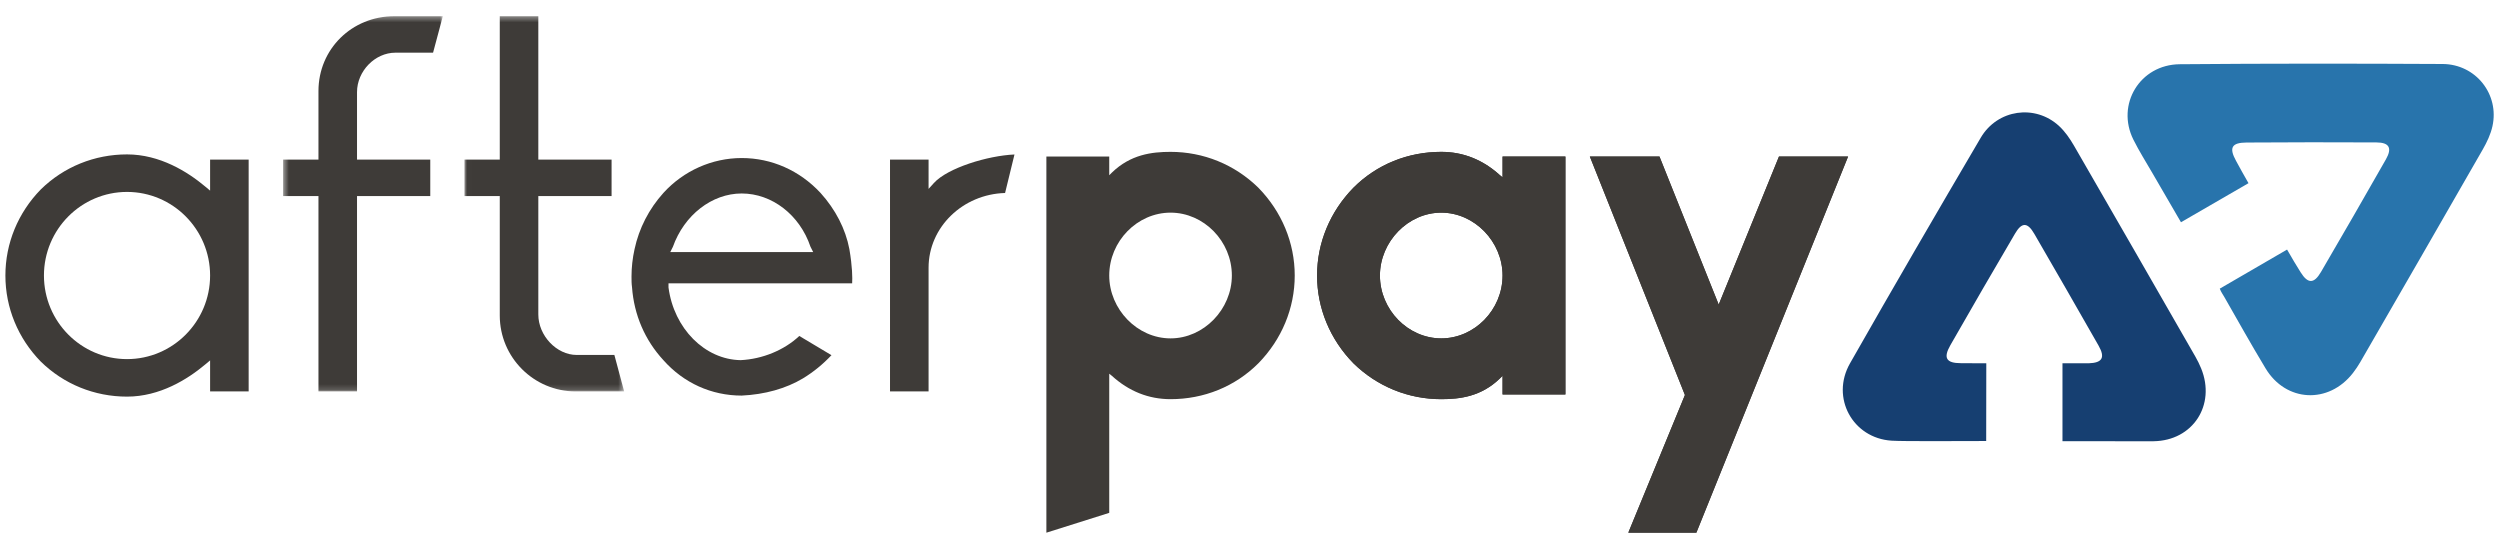 <?xml version="1.0" encoding="UTF-8" standalone="no"?>
<svg width="463px" height="100px" viewBox="0 0 463 100" version="1.1" xmlns="http://www.w3.org/2000/svg" xmlns:xlink="http://www.w3.org/1999/xlink">
    <!-- Generator: Sketch 45.1 (43504) - http://www.bohemiancoding.com/sketch -->
    <title>Artboard</title>
    <desc>Created with Sketch.</desc>
    <defs>
        <polygon id="path-1" points="30.015 0.346 0.435 0.346 0.435 69.839 30.015 69.839 30.015 0.346"></polygon>
        <polygon id="path-3" points="29.594 0.346 0.013 0.346 0.013 69.839 29.594 69.839 29.594 0.346"></polygon>
    </defs>
    <g id="Page-1" stroke="none" stroke-width="1" fill="none" fill-rule="evenodd">
        <g id="Artboard">
            <g id="Page-1" transform="translate(1, 2)">
                <path d="M227.14,49.025 C227.14,42.675 221.945,37.382 215.786,37.382 C209.628,37.382 204.431,42.675 204.431,49.025 C204.431,55.279 209.628,60.668 215.786,60.668 C221.945,60.668 227.14,55.279 227.14,49.025 M232.047,32.764 C236.377,37.19 238.783,42.963 238.783,49.025 C238.783,55.087 236.377,60.86 232.047,65.286 C227.717,69.616 221.945,71.926 215.786,71.926 C211.744,71.926 208.088,70.483 204.913,67.596 L204.431,67.211 L204.431,92.981 L192.79,96.654 L192.79,26.99 L204.431,26.99 L204.431,30.454 L204.913,29.973 C208.377,26.606 212.322,26.124 215.786,26.124 C221.848,26.124 227.621,28.434 232.047,32.764" id="Fill-1" fill="#3E3B38"></path>
                <path d="M254.565,49.025 C254.565,55.375 259.762,60.668 265.92,60.668 C272.078,60.668 277.273,55.375 277.273,49.025 C277.273,42.771 272.078,37.382 265.92,37.382 C259.762,37.382 254.565,42.771 254.565,49.025 M249.658,65.286 C245.328,60.86 242.922,55.087 242.922,49.025 C242.922,42.963 245.328,37.19 249.658,32.764 C253.988,28.434 259.762,26.124 265.92,26.124 C269.961,26.124 273.617,27.567 276.792,30.454 L277.273,30.839 L277.273,26.99 L288.916,26.99 L288.916,71.06 L277.273,71.06 L277.273,67.596 L276.792,68.077 C273.329,71.444 269.383,71.926 265.92,71.926 C259.858,71.926 254.085,69.616 249.658,65.286" id="Fill-3" fill="#3E3B38"></path>
                <path d="M254.565,49.025 C254.565,55.375 259.762,60.668 265.92,60.668 C272.078,60.668 277.273,55.375 277.273,49.025 C277.273,42.771 272.078,37.382 265.92,37.382 C259.762,37.382 254.565,42.771 254.565,49.025 M249.658,65.286 C245.328,60.86 242.922,55.087 242.922,49.025 C242.922,42.963 245.328,37.19 249.658,32.764 C253.988,28.434 259.762,26.124 265.92,26.124 C269.961,26.124 273.617,27.567 276.792,30.454 L277.273,30.839 L277.273,26.99 L288.916,26.99 L288.916,71.06 L277.273,71.06 L277.273,67.596 L276.792,68.077 C273.329,71.444 269.383,71.926 265.92,71.926 C259.858,71.926 254.085,69.616 249.658,65.286" id="Fill-5" fill="#3E3B38"></path>
                <polygon id="Fill-7" fill="#3E3B38" points="300.562 96.654 311.05 71.156 293.44 26.991 306.334 26.991 317.303 54.413 328.466 26.991 341.264 26.991 313.166 96.654"></polygon>
                <polygon id="Fill-9" fill="#3E3B38" points="300.562 96.654 311.05 71.156 293.44 26.991 306.334 26.991 317.303 54.413 328.466 26.991 341.264 26.991 313.166 96.654"></polygon>
                <path d="M22.525,33.544 C14.042,33.544 7.139,40.489 7.139,49.025 C7.139,57.561 14.042,64.506 22.525,64.506 C31.008,64.506 37.911,57.561 37.911,49.025 C37.911,40.489 31.008,33.544 22.525,33.544 M22.525,71.455 C16.502,71.455 10.833,69.154 6.564,64.978 C2.334,60.653 0,54.984 0,49.025 C0,43.066 2.334,37.397 6.573,33.064 C10.834,28.896 16.502,26.595 22.525,26.595 C28.618,26.595 33.749,29.819 36.979,32.524 L37.911,33.303 L37.911,27.557 L45.051,27.557 L45.051,70.493 L37.911,70.493 L37.911,64.746 L36.979,65.525 C33.749,68.23 28.618,71.455 22.525,71.455" id="Fill-11" fill="#3E3B38"></path>
                <g id="Group-15" transform="translate(51, 0.654)">
                    <mask id="mask-2" fill="white">
                        <use xlink:href="#path-1"></use>
                    </mask>
                    <g id="Clip-14"></g>
                    <path d="M6.979,69.839 L6.979,33.659 L0.435,33.659 L0.435,26.902 L6.979,26.902 L6.979,14.213 C6.979,6.437 13.153,0.346 21.037,0.346 L30.015,0.346 L28.204,7.102 L21.23,7.102 C17.442,7.102 14.12,10.515 14.12,14.405 L14.12,26.902 L27.686,26.902 L27.686,33.659 L14.12,33.659 L14.12,69.839 L6.979,69.839 Z" id="Fill-13" fill="#3E3B38" mask="url(#mask-2)"></path>
                </g>
                <g id="Group-18" transform="translate(85, 0.654)">
                    <mask id="mask-4" fill="white">
                        <use xlink:href="#path-3"></use>
                    </mask>
                    <g id="Clip-17"></g>
                    <path d="M20.615,69.839 C12.863,69.839 6.557,63.532 6.557,55.78 L6.557,33.659 L0.013,33.659 L0.013,26.902 L6.557,26.902 L6.557,0.346 L13.697,0.346 L13.697,26.902 L27.264,26.902 L27.264,33.659 L13.697,33.659 L13.697,55.588 C13.697,59.51 17.087,63.083 20.808,63.083 L27.782,63.083 L29.594,69.839 L20.615,69.839 Z" id="Fill-16" fill="#3E3B38" mask="url(#mask-4)"></path>
                </g>
                <path d="M136.365,33.832 C130.844,33.832 125.719,37.812 123.61,43.736 L123.541,43.865 L123.133,44.685 L149.602,44.685 L149.091,43.671 C147.113,37.815 141.986,33.832 136.365,33.832 M136.352,71.263 C130.764,71.259 125.624,68.935 121.875,64.717 C118.434,60.992 116.423,56.319 116.05,51.198 C115.956,50.524 115.956,49.889 115.956,49.217 C115.956,47.535 116.145,45.829 116.519,44.145 C117.346,40.284 119.197,36.682 121.872,33.721 C125.598,29.621 130.882,27.269 136.365,27.269 C141.896,27.269 147.08,29.562 150.961,33.728 C153.746,36.81 155.595,40.408 156.303,44.127 C156.864,47.415 156.878,49.456 156.818,50.478 L122.807,50.478 L122.807,51.239 C123.803,58.843 129.543,64.598 136.164,64.699 C140.234,64.501 144.249,62.836 147.031,60.223 L152.988,63.78 C151.371,65.493 149.639,66.901 147.713,68.074 C144.572,69.958 140.642,71.062 136.352,71.263" id="Fill-19" fill="#3E3B38"></path>
                <path d="M163.83,70.493 L163.83,27.556 L170.972,27.556 L170.972,32.983 L171.959,31.894 C174.491,29.099 181.934,26.823 186.882,26.611 L185.14,33.743 C177.287,33.967 170.972,40.089 170.972,47.582 L170.972,70.493 L163.83,70.493 Z" id="Fill-21" fill="#3E3B38"></path>
                <g id="Group-25" transform="translate(393, 9.655)" fill="#2874AC">
                    <path d="M9.916,29.507 C14.161,27.05 18.152,24.739 22.421,22.269 C21.039,19.844 21.376,20.427 20.117,18.139 C18.783,15.715 19.286,14.762 22.04,14.742 C30.063,14.686 38.086,14.679 46.108,14.721 C48.491,14.733 49.066,15.754 47.871,17.856 C43.904,24.834 39.891,31.787 35.843,38.719 C34.551,40.932 33.42,40.927 32.069,38.762 C30.68,36.537 31.051,37.087 29.565,34.565 C25.381,36.995 21.199,39.424 17.102,41.803 C17.347,42.445 17.662,42.857 17.919,43.304 C21.006,48.677 22.385,51.243 25.575,56.555 C29.355,62.85 37.279,63.229 41.778,57.411 C42.278,56.764 42.736,56.077 43.145,55.369 C50.716,42.255 58.291,29.143 65.818,16.004 C66.58,14.674 67.268,13.221 67.599,11.737 C68.919,5.822 64.531,0.23 58.364,0.197 C42.139,0.111 25.913,0.098 9.689,0.241 C2.298,0.306 -2.143,7.705 1.104,14.208 C2.161,16.325 3.431,18.337 4.619,20.388 C6.857,24.249 7.448,25.265 9.916,29.507" id="Fill-23"></path>
                </g>
                <path d="M366.842,79.676 C366.849,74.81 366.862,65.283 366.862,65.283 C366.862,65.283 364.867,65.261 362.171,65.261 C359.426,65.261 358.859,64.291 360.215,61.918 C364.163,55.007 368.155,48.12 372.188,41.258 C373.385,39.22 374.447,39.041 375.755,41.308 C379.737,48.205 383.732,55.095 387.662,62.021 C388.917,64.232 388.35,65.201 385.819,65.281 C383.205,65.281 380.971,65.279 380.971,65.279 L380.971,79.715 C380.971,79.715 391.623,79.717 397.849,79.717 C405.133,79.61 409.406,73 406.656,66.242 C406.35,65.49 405.989,64.755 405.586,64.052 C398.106,51.023 390.631,37.991 383.108,24.987 C382.346,23.671 381.442,22.357 380.334,21.334 C375.917,17.255 368.933,18.233 365.832,23.507 C357.675,37.385 349.58,51.3 341.62,65.291 C337.994,71.664 342.129,79.16 349.326,79.614 C351.669,79.762 361.674,79.676 366.842,79.676" id="Fill-26" fill="#163F71"></path>
            </g>
        </g>
    </g>
</svg>